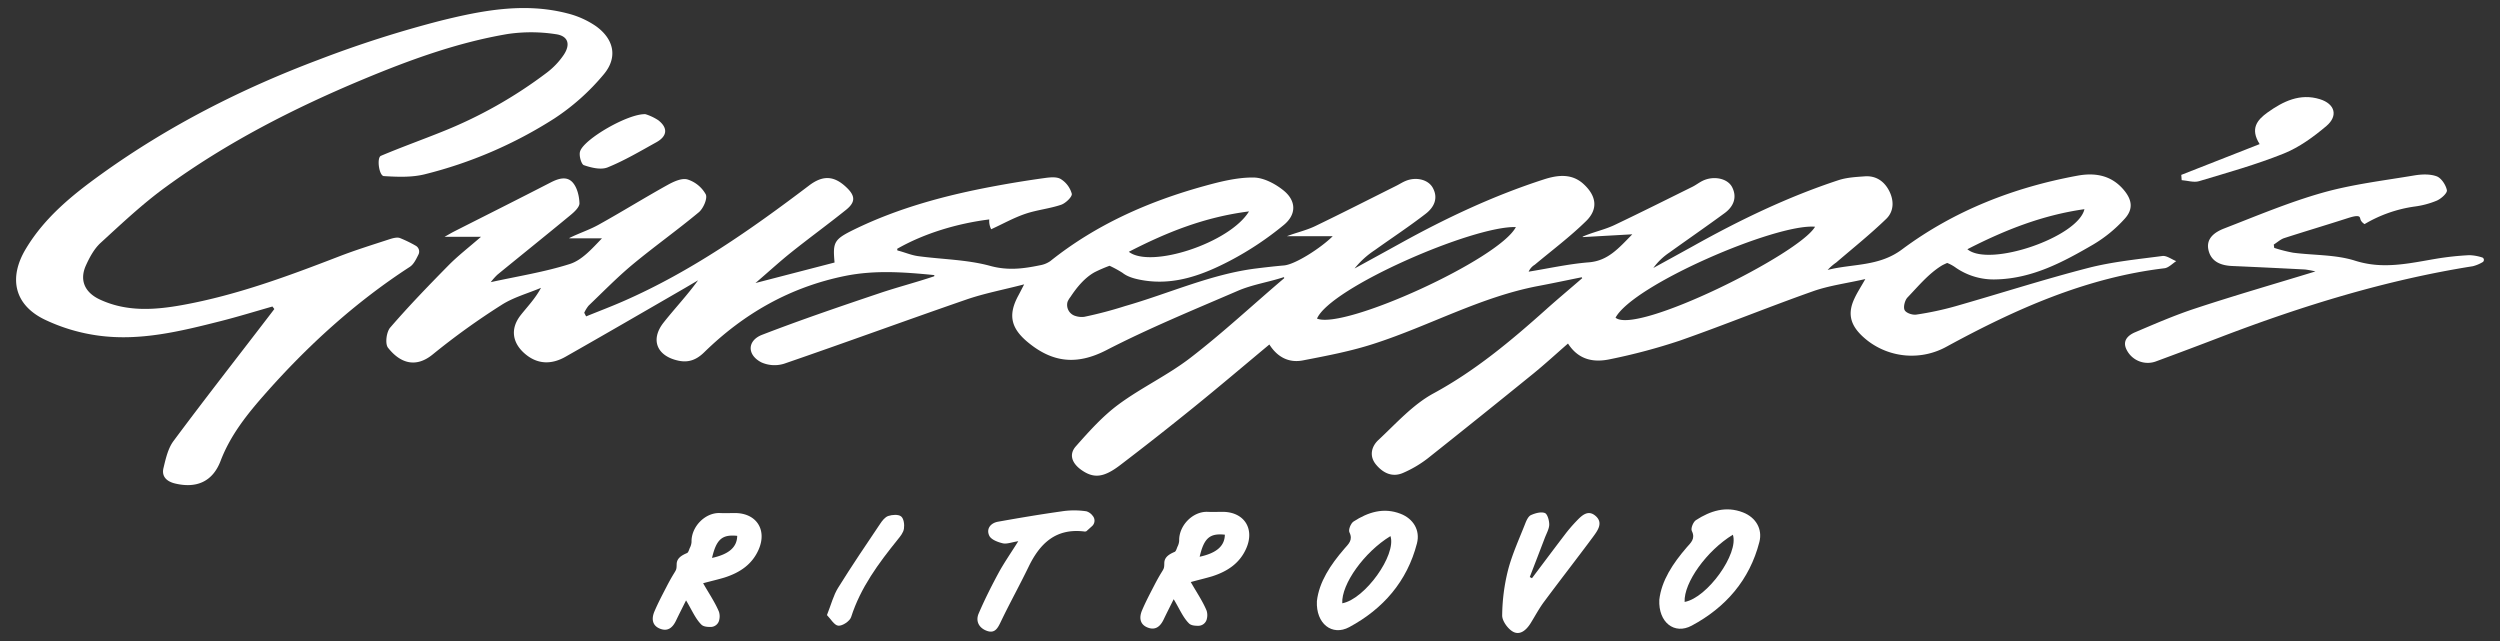 <?xml version="1.0" encoding="UTF-8"?> <svg xmlns="http://www.w3.org/2000/svg" id="Layer_1" data-name="Layer 1" viewBox="0 0 975 250"><rect x="0" y="0" width="975" height="250" fill="#333333" stroke="none"/><defs><style>.cls-1{fill:#fff;}</style></defs><path class="cls-1" d="M187.61,92.34H173.4c1.78-1,2.66-1.52,3.58-2,12.6-6.39,25.22-12.71,37.78-19.18,3.06-1.57,6.39-2.62,8.7.14,1.69,2,2.44,5.25,2.53,8,0,1.48-1.94,3.3-3.39,4.5-9.48,7.84-19.08,15.53-28.6,23.32a23.93,23.93,0,0,0-2.6,2.92c10.56-2.32,20.93-3.93,30.82-7.08,4.76-1.51,8.61-5.92,12.54-10H222.05l0-.14c3.77-1.89,7.87-3.18,11.54-5.25,9-5,17.73-10.43,26.73-15.42,2.35-1.31,5.54-2.8,7.78-2.17a12.42,12.42,0,0,1,7.14,5.8c.78,1.57-.93,5.52-2.7,7-8.42,7-17.42,13.4-25.87,20.41-6,5-11.46,10.61-17.1,16a12.82,12.82,0,0,0-1.72,2.79c.24.47.49.94.74,1.41,4.9-2,9.86-3.87,14.7-6,26.27-11.52,49.55-27.84,72.27-45.06,5.47-4.14,9.84-3.79,14.64.83,3.4,3.26,3.49,5.68-.26,8.69-7,5.62-14.29,10.92-21.31,16.53-4.52,3.61-8.78,7.53-14,12l30.85-8c-.72-7.94-.25-9,7.55-12.83,17.47-8.53,36.08-13.48,55.11-17q9.57-1.78,19.21-3.11c2.1-.29,4.73-.59,6.35.39A9.83,9.83,0,0,1,418,75.58c.23,1.14-2.39,3.68-4.16,4.28-4.55,1.54-9.47,2-14,3.55s-8.62,3.86-13.28,6a7.17,7.17,0,0,1-.75-3.83c-12.27,1.54-25.2,5.33-35.92,11.46l.1.64c2.71.66,5.35,1.85,8.1,2.22,9.39,1.27,19.09,1.33,28.13,3.81,6.86,1.88,12.94,1.08,19.35-.25a9.9,9.9,0,0,0,4.06-1.64c17.86-14.26,38.3-23.28,60.14-29.3,6.2-1.71,12.68-3.33,19-3.29,4,0,8.65,2.46,11.91,5.13,4.86,4,5,9.26,0,13.38a122.38,122.38,0,0,1-21.08,14c-10.21,5.32-21.05,9.45-33,7.7-3-.45-6.5-1.19-8.77-3a43.16,43.16,0,0,0-5.1-2.79,55.22,55.22,0,0,0-5.86,2.53c-3.9,2.17-7,6-9.39,9.63a8.09,8.09,0,0,0-1.13,1.89,4.48,4.48,0,0,0,3.21,5.57,7.86,7.86,0,0,0,3.3.29,159.24,159.24,0,0,0,15.91-4.19c17.1-4.89,33.65-12.53,51.31-14.69,3.3-.41,7-.84,10.69-1.16,4.42-.39,14.47-6.88,19-11.41H501.93c3.62-1.41,7.52-2.25,11-3.93,10.61-5.12,21.11-10.47,31.65-15.74,1.18-.59,2.31-1.33,3.53-1.84,4.06-1.73,8.85-.64,10.66,2.62,2.29,4.13.45,7.67-2.71,10.12-6.46,5-13.27,9.48-19.91,14.22a34.4,34.4,0,0,0-7.87,7.15c5.92-3.25,11.84-6.48,17.75-9.75C564,85,582.5,76.31,602,70c5.15-1.67,10.87-2.58,15.61,1.8,5,4.59,5.76,9.71,1,14.39-6.25,6.13-13.32,11.43-20.06,17.06a6,6,0,0,0-2.38,2.7c7.78-1.26,15.52-3,23.35-3.63,7.52-.56,11.62-5.37,17.08-10.94l-19.35,1.09,0-.18c4-1.78,8.48-2.66,12.45-4.55,10.18-4.85,20.27-9.9,30.38-14.91,1.34-.67,2.54-1.62,3.88-2.28,4.23-2.11,9.83-1.07,11.61,2.52,2,4,.45,7.56-3,10.07-7.11,5.22-14.37,10.23-21.53,15.37a24.76,24.76,0,0,0-6.24,6c5.15-2.83,10.32-5.66,15.47-8.51C678.45,85.83,697.16,76.8,717,70.27c3.25-1.07,6.84-1.25,10.3-1.5,4.25-.3,7.44,1.84,9.37,5.47,2.05,3.84,2.05,8.16-1.07,11.15-6.21,6-12.94,11.38-19.49,17a19.69,19.69,0,0,0-3.33,2.89c9.72-2.5,19.92-1.22,29-8,20.29-15.1,43.5-24.17,68.39-28.76,6.73-1.24,13-.26,17.81,5.21,3.52,4,4.17,7.73.64,11.6a52.5,52.5,0,0,1-12.21,10c-11.78,6.86-23.8,13.32-38,13.64a26,26,0,0,1-15.53-4.49,15.32,15.32,0,0,0-3.48-1.93s-1.58.7-2.07,1c-5.21,3.19-9.2,8.09-13.44,12.5-1,1.08-1.69,3.72-1.08,4.9s3.15,2,4.65,1.73a121.6,121.6,0,0,0,15.11-3.23c17.26-4.93,34.37-10.44,51.75-14.93,9.46-2.44,19.31-3.4,29-4.68,1.69-.22,3.6,1.3,5.41,2-1.52,1-3,2.59-4.58,2.78-30.68,3.66-58.23,16-84.94,30.55a28.13,28.13,0,0,1-30.65-2.16c-6.62-5.13-8.4-10-5.37-16.5,1-2.23,2.39-4.32,4.29-7.68-7.5,1.7-14.21,2.56-20.44,4.77-17.4,6.15-34.49,13.14-51.9,19.24a230.77,230.77,0,0,1-27,7.21c-6.28,1.38-12.36.56-16.62-6.07-4.6,4-8.94,8-13.52,11.73q-20.55,16.68-41.29,33.14a44.84,44.84,0,0,1-9.43,5.55c-4.24,1.9-7.9.08-10.63-3.21s-1.81-7,.86-9.53c6.9-6.42,13.45-13.84,21.56-18.24,16.31-8.85,30.22-20.5,43.87-32.71,4.63-4.15,9.42-8.13,14.12-12.22l-.18-.36c-5.61,1.12-11.21,2.32-16.83,3.38-22.47,4.23-42.45,15.49-63.93,22.45-9.12,3-18.64,4.79-28.07,6.61-5.29,1-9.8-1.16-13-6.22-9.93,8.27-19.65,16.53-29.56,24.55q-14.16,11.47-28.66,22.52c-6.39,4.87-10.26,5.23-15,1.93-3.46-2.4-5.27-5.89-2.23-9.31,5.13-5.79,10.41-11.71,16.59-16.28,8.92-6.6,19.2-11.4,28-18.16,12.68-9.74,24.41-20.73,36.63-31.09,0-.34,0-.35-.23-.4-5.86,1.94-12.16,2.86-17.8,5.29-17.23,7.43-34.65,14.57-51.3,23.16-11.64,6-21.17,4.82-30.77-3.2-6.47-5.41-7.63-10.56-3.62-18,.6-1.1,1.16-2.23,2.32-4.46-8.25,2.14-15.6,3.52-22.59,5.94-23.73,8.2-47.3,16.86-71,25a12.57,12.57,0,0,1-8.88-.51c-5.65-2.89-5.6-8.5.3-10.77,15-5.79,30.29-11,45.56-16.14,7.06-2.39,14.3-4.24,21.43-6.64a.27.27,0,0,0-.06-.52c-11.58-1.13-23-2-34.67.37-21.45,4.38-39.43,14.67-54.9,29.79-2.86,2.8-5.94,4.09-9.9,3.27-8.52-1.76-11.21-8.17-5.9-14.9,4.32-5.47,9.14-10.54,13.44-16.47-1.7,1-3.39,2-5.1,3-15.56,9-31.07,18-46.71,26.88-5.35,3-10.83,3-15.77-1.28S199,128.16,203,123c2.64-3.37,5.68-6.43,8-10.75-5.18,2.19-10.79,3.71-15.44,6.7a278.63,278.63,0,0,0-26.69,19.19c-7,5.79-13.11,3.12-17.54-2.52-1.22-1.54-.63-6.16.86-7.88,7.26-8.4,15-16.41,22.81-24.34C178.61,99.75,182.72,96.59,187.61,92.34Zm520.26-3.91C692.71,87.1,637,111.05,630.06,123.9,638.21,130.69,701.74,99.08,707.87,88.43Zm-116.68.13c-16.66-.56-72.29,23.59-77.56,35.69C524.26,128.64,584.66,101.1,591.19,88.56ZM767.28,97.2c8.54,7.16,43.19-4.72,45.65-15.62C796.67,83.88,782,89.64,767.28,97.2ZM487.11,82.45c-17.47,2.22-32.19,8.2-46.87,15.75C448.79,104.83,479.61,94.75,487.11,82.45Z"></path><path class="cls-1" d="M106.25,119.54c-6.77,1.93-13.5,4-20.32,5.73-15.52,3.93-31.17,7.78-47.29,5.65a70.44,70.44,0,0,1-21.31-6.33C5.53,118.84,3.27,108.32,10.1,97c7.38-12.3,18.26-21.08,29.64-29.24C65.87,49,94.33,34.55,124.33,23.27A436.24,436.24,0,0,1,171.78,8.09c16.11-4,32.67-7.2,49.38-2.9a34.4,34.4,0,0,1,11.24,5c7.11,5.1,8.61,12.26,3,18.88A87.31,87.31,0,0,1,216.21,46.2,169.75,169.75,0,0,1,165.53,68c-5.05,1.23-10.57,1-15.83.68-1.87-.11-2.85-7.18-1.14-7.91,7.8-3.3,15.8-6.16,23.66-9.32a174.83,174.83,0,0,0,41.16-23.21,29.19,29.19,0,0,0,6.47-6.84c2.75-4.12,1.73-7.41-3.11-8.07A63,63,0,0,0,198,13.26C178.38,16.57,159.76,23.38,141.48,31c-27.1,11.32-53.17,24.66-76.93,42-9,6.55-17.12,14.22-25.32,21.73-2.49,2.28-4.26,5.57-5.69,8.71-2.66,5.84-.48,10.63,5.4,13.37,10.52,4.91,21.53,4.09,32.36,2.12,21-3.82,41-11.22,60.92-18.92,6.35-2.46,12.87-4.48,19.35-6.6,1.4-.46,3.15-1,4.36-.59a47.55,47.55,0,0,1,6.18,3,2.6,2.6,0,0,1,1.09,3.45c-.95,1.9-1.86,3.83-3.39,4.82-21.27,13.8-39.79,30.68-56.49,49.61-6.93,7.85-13.45,16-17.27,26-3.09,8.15-9.41,10.87-17.78,8.86-3.16-.76-5.32-2.64-4.52-6,.88-3.65,1.76-7.67,3.92-10.57,12-16.15,24.41-32,36.67-48q1.34-1.73,2.65-3.47Z"></path><path class="cls-1" d="M922.19,87.4A4,4,0,0,1,920.76,86c-.21-.39-.24-.81-.42-1.21-.5-1.07-3.18-.21-5.26.46-8.05,2.59-16.16,5-24.21,7.6-1.48.48-2.73,1.68-4.1,2.52l.18,1.31a59.68,59.68,0,0,0,7.33,1.87c8.08,1.06,16.57.7,24.19,3.12a38,38,0,0,0,10.91,1.75c7,.14,13.82-1.35,20.78-2.52a111.58,111.58,0,0,1,12.89-1.38,17.88,17.88,0,0,1,4.88.85,1,1,0,0,1,.78.83v.06a1,1,0,0,1-.53,1,14.36,14.36,0,0,1-3.79,1.57c-33.82,5.36-66.32,15.39-98.22,27.58q-12.57,4.82-25.2,9.48a9.21,9.21,0,0,1-11.47-4.25c-2-3.67.35-5.85,3.24-7.08,7.78-3.31,15.58-6.7,23.6-9.32,15.14-5,30.44-9.41,46.68-14.38a36.34,36.34,0,0,0-4.06-.76q-14.21-.74-28.41-1.36c-4.35-.19-8.14-1.62-9.22-6.11-1.14-4.7,2.52-7.14,6.1-8.53,12.68-4.91,25.28-10.24,38.33-13.93,11.62-3.29,23.78-4.73,35.74-6.74,2.87-.48,6.16-.63,8.79.33,1.83.67,3.59,3.37,4,5.42.21,1.13-2.26,3.35-4,4.09a34,34,0,0,1-8.65,2.29A52.43,52.43,0,0,0,922.19,87.4Z"></path><path class="cls-1" d="M513.59,234.44c.84-7.45,5.29-14.16,10.68-20.4,1.58-1.84,3.52-3.37,2-6.45-.47-1,.55-3.52,1.63-4.21,5.6-3.61,11.68-5.6,18.34-3,4.94,1.91,7.7,6.41,6.37,11.54-3.82,14.82-13.19,25.55-26.4,32.66C519.5,248.19,513.17,243.23,513.59,234.44Zm9.89.84c8.82-1.59,21.2-18.85,18.8-26.2C532.1,215.26,523.1,227.8,523.48,235.28Z"></path><path class="cls-1" d="M464.4,227c2.27,4,4.61,7.39,6.17,11.13a5.82,5.82,0,0,1,.13,3.07,3.41,3.41,0,0,1-3.49,2.86c-1.41,0-2.73-.18-3.47-.9-2.35-2.3-3.69-5.64-6-9.47-1.59,3.2-2.76,5.48-3.87,7.81-1.28,2.71-3.15,4.47-6.29,3.24s-3.32-4-2.19-6.68c1.42-3.36,3.14-6.6,4.81-9.83,3.73-7.22,3.83-5.5,3.88-8.68.05-2.29,1.92-3.43,4.09-4.34.5-.3.75-1.3,1.05-2a6,6,0,0,0,.66-2.31c-.18-5.87,5.28-11.54,11.13-11.28,2,.09,4,0,6,0,8.19.11,12.32,6.51,9.11,14.06-2.55,6-7.44,9.17-13.35,11.07C470.25,225.51,467.68,226.1,464.4,227Zm3.47-9.87c6.6-1.43,9.76-4.19,9.82-8.6C471.8,207.9,469.57,209.85,467.87,217.11Z"></path><path class="cls-1" d="M597.47,225.5c4.29-5.7,8.55-11.41,12.88-17.08a60,60,0,0,1,4.21-4.94c2.1-2.19,4.58-4.9,7.63-2.34,3.28,2.76.83,5.86-1,8.37-6.24,8.41-12.68,16.66-18.92,25.07-2,2.66-3.55,5.61-5.3,8.43-1.61,2.6-4.06,4.89-6.89,3.36-2-1.1-4.27-4.21-4.23-6.38a75.07,75.07,0,0,1,2.3-17.72c1.63-6.23,4.38-12.18,6.74-18.21.47-1.19,1.18-2.73,2.19-3.18,1.66-.74,3.93-1.39,5.44-.79,1,.41,1.72,3,1.68,4.58s-1.08,3.43-1.73,5.13q-2.91,7.63-5.86,15.24Z"></path><path class="cls-1" d="M397.13,211.07c-2.64.41-4.48,1.19-6.05.82-1.95-.46-4.57-1.44-5.28-3-1.24-2.66.54-4.92,3.45-5.43,8.17-1.46,16.36-2.84,24.59-4a32.35,32.35,0,0,1,9.87-.05,4.8,4.8,0,0,1,2.43,1.75,2.86,2.86,0,0,1-.21,4c-.74.67-1.47,1.33-2.22,2a1.44,1.44,0,0,1-1,.1c-11-1.27-17.17,4.71-21.56,13.79-3.47,7.18-7.35,14.15-10.79,21.34-1.19,2.5-2.3,4.75-5.4,3.67s-4.58-3.74-3.28-6.79c2.35-5.48,5.05-10.83,7.89-16.08C391.7,219.32,394.26,215.66,397.13,211.07Z"></path><path class="cls-1" d="M850.7,68.2l30.56-12c-3.8-6-1-9.41,3.1-12.35,6.11-4.36,12.66-7.56,20.38-5.17,5.89,1.82,7.24,6.49,2.55,10.47-5,4.23-10.58,8.3-16.59,10.72-10.74,4.32-22,7.46-33.07,10.79-2,.61-4.51-.23-6.78-.4Z"></path><path class="cls-1" d="M322.51,239.88c1.66-4.16,2.51-7.67,4.32-10.59,5.26-8.47,10.86-16.74,16.42-25,.81-1.22,1.91-2.65,3.18-3.06,1.55-.51,3.92-.69,5,.17s1.35,3.21,1.11,4.79-1.43,3-2.46,4.27c-7.43,9.23-14.45,18.65-18.14,30.19-.51,1.6-3.4,3.52-5,3.37S323.93,241.3,322.51,239.88Z"></path><path class="cls-1" d="M251.73,44.53a20,20,0,0,1,5,2.36c3.84,3,3.54,6.21-.75,8.59-6.24,3.46-12.42,7.13-19,9.8-2.62,1.06-6.39.13-9.29-.87-1-.36-2-3.89-1.43-5.45C227.91,54.15,245,44.25,251.73,44.53Z"></path><path class="cls-1" d="M274.22,227.46c2.27,4,4.61,7.38,6.17,11.12a5.86,5.86,0,0,1,.13,3.08,3.41,3.41,0,0,1-3.49,2.85c-1.41,0-2.73-.17-3.47-.89-2.35-2.31-3.69-5.65-6-9.47-1.59,3.19-2.76,5.48-3.87,7.8-1.28,2.71-3.15,4.48-6.29,3.24s-3.32-4-2.19-6.68c1.42-3.35,3.14-6.59,4.81-9.82,3.73-7.22,3.83-5.51,3.88-8.69.05-2.28,1.92-3.43,4.09-4.33.5-.3.75-1.3,1.05-2a5.89,5.89,0,0,0,.66-2.3c-.18-5.87,5.28-11.55,11.13-11.28,2,.09,4,0,6,0,8.19.11,12.32,6.52,9.11,14.07-2.55,6-7.44,9.17-13.35,11.07C280.07,226,277.5,226.57,274.22,227.46Zm3.47-9.87c6.6-1.43,9.76-4.2,9.82-8.61C281.62,208.37,279.39,210.33,277.69,217.59Z"></path><path class="cls-1" d="M647.13,233.91c.84-7.46,5.29-14.17,10.67-20.41,1.59-1.83,3.53-3.37,2-6.45-.47-1,.56-3.52,1.63-4.21,5.61-3.61,11.68-5.6,18.34-3,4.94,1.92,7.7,6.42,6.38,11.55C682.35,226.19,673,236.92,659.77,244,653,247.65,646.71,242.7,647.13,233.91Zm9.89.84c8.81-1.59,21.2-18.85,18.8-26.21C665.63,214.73,656.64,227.26,657,234.75Z"></path></svg> 